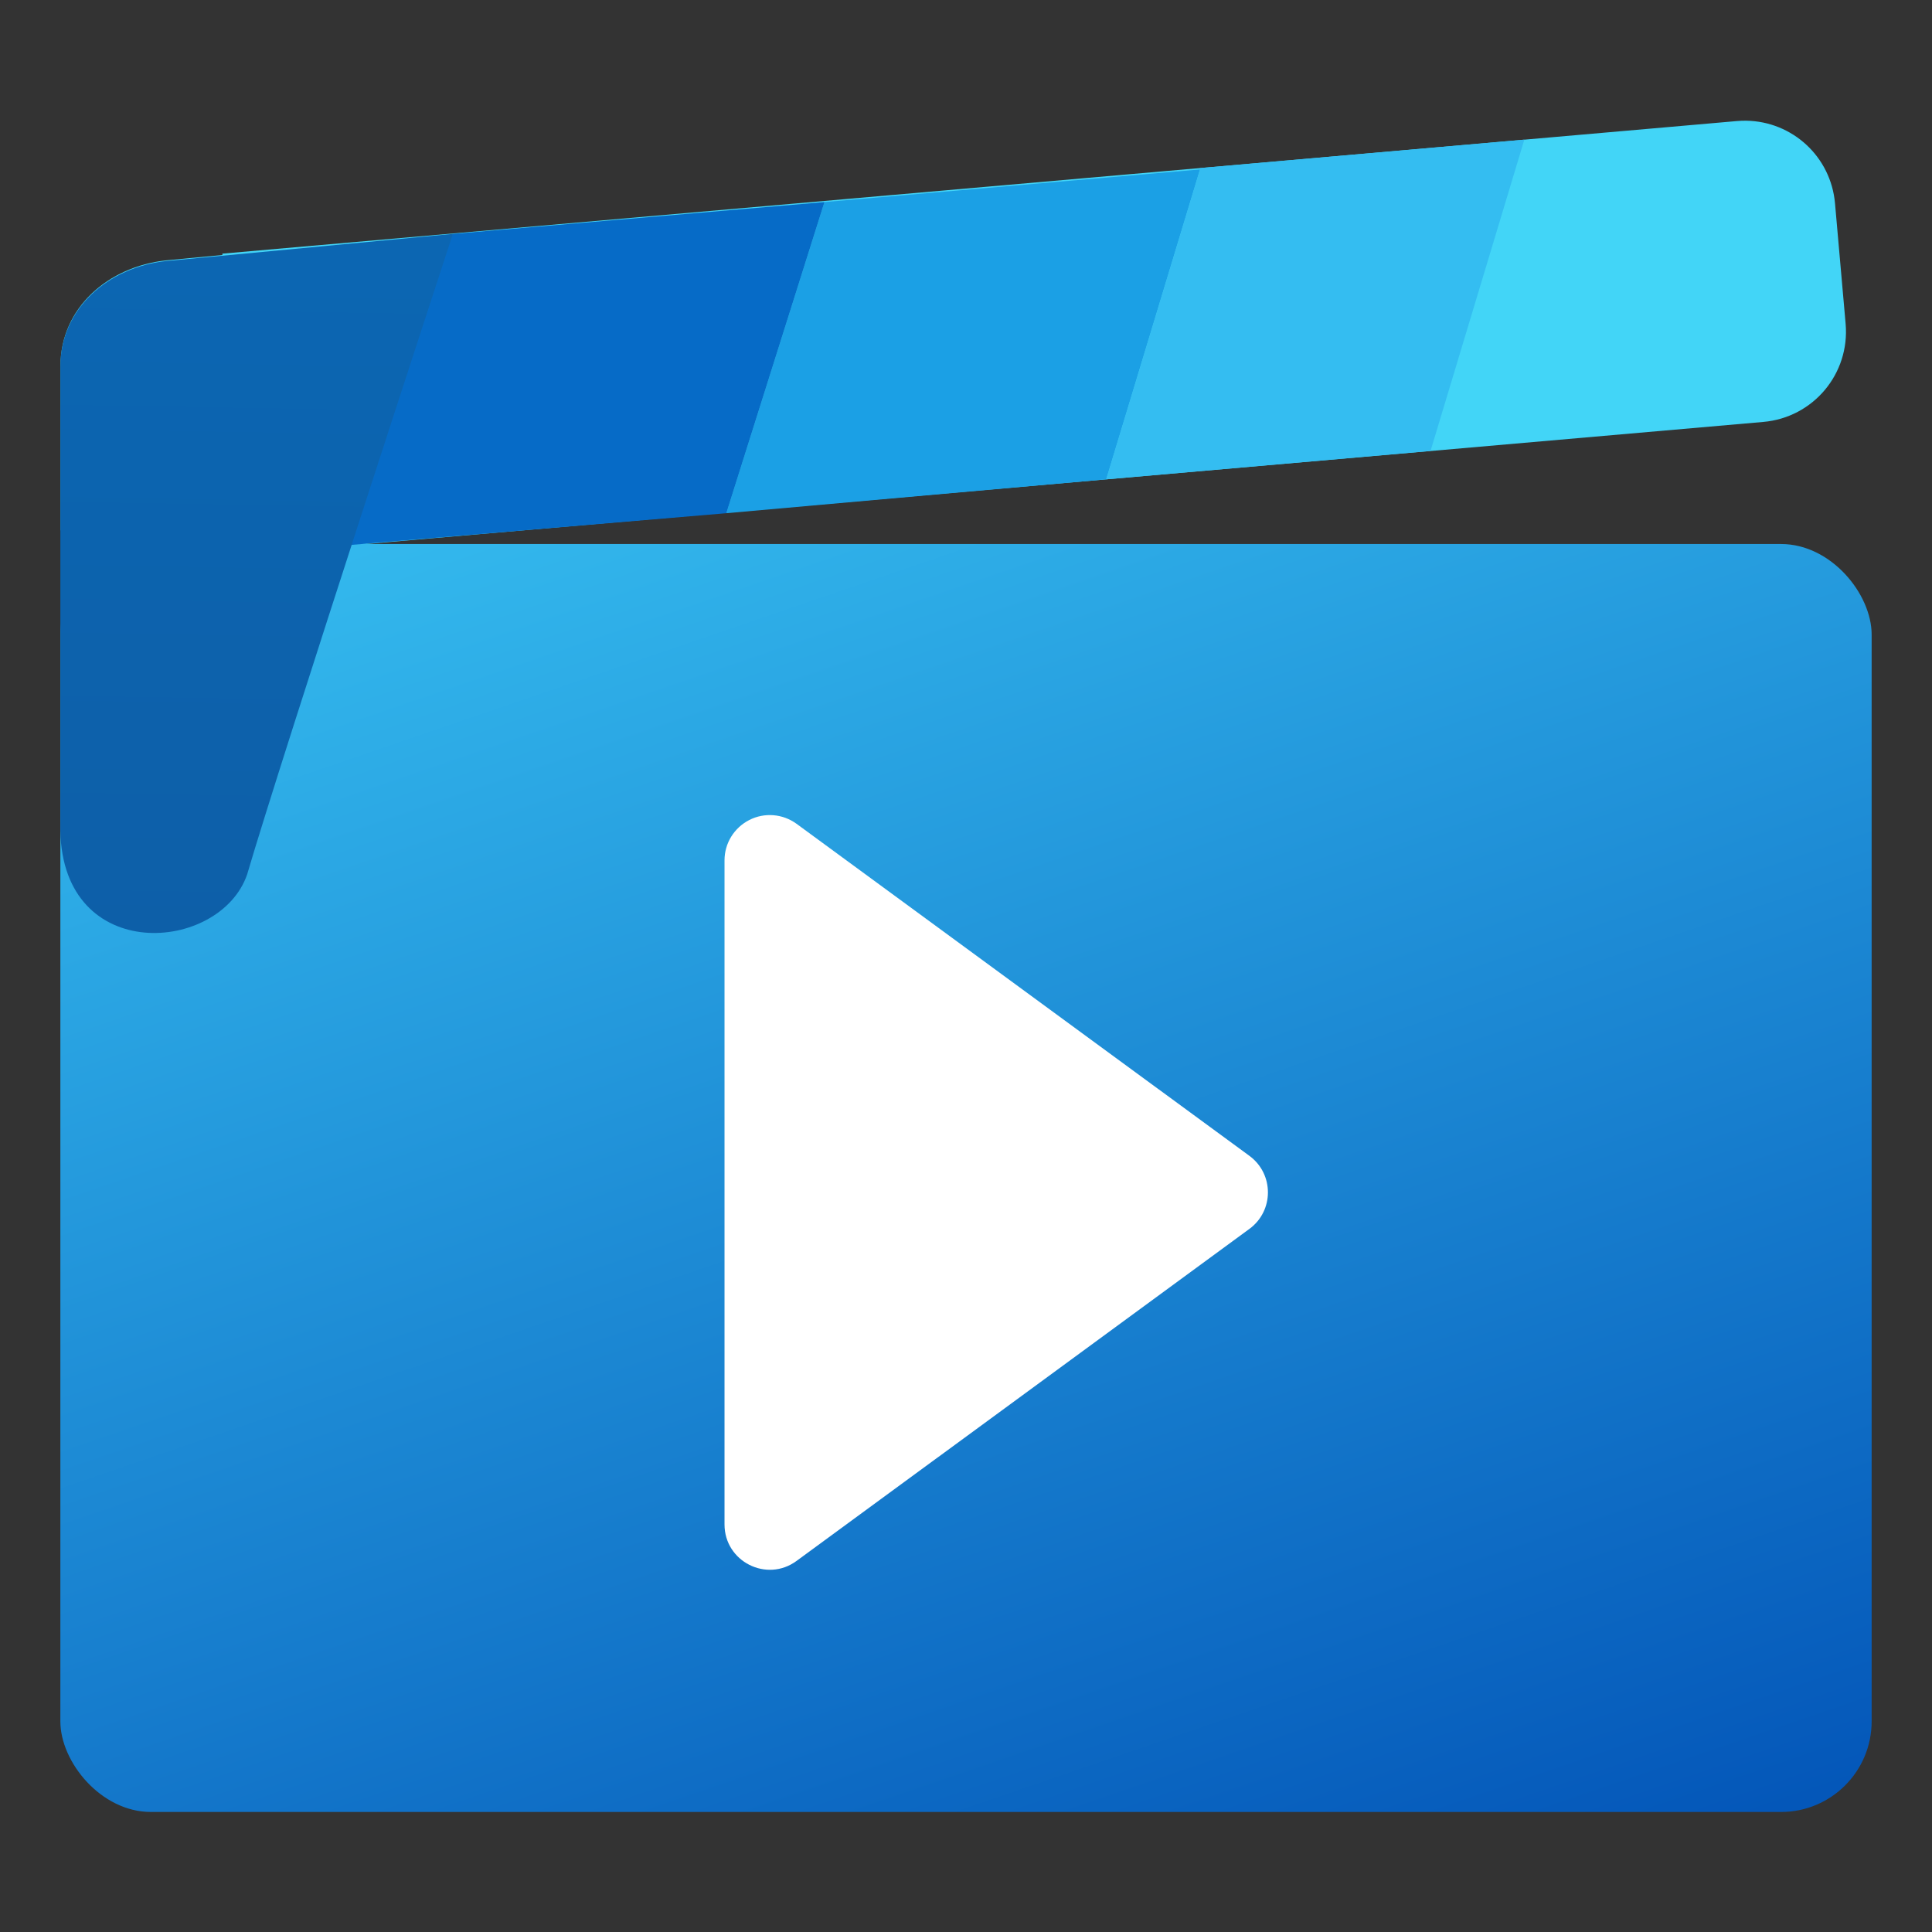 <?xml version="1.0" encoding="UTF-8" standalone="no"?>
<!-- Created with Inkscape (http://www.inkscape.org/) -->

<svg
   width="64"
   height="64"
   viewBox="0 0 16.933 16.933"
   version="1.1"
   id="svg107828"
   inkscape:version="1.1.1 (3bf5ae0d25, 2021-09-20, custom)"
   sodipodi:docname="totem.svg"
   xmlns:inkscape="http://www.inkscape.org/namespaces/inkscape"
   xmlns:sodipodi="http://sodipodi.sourceforge.net/DTD/sodipodi-0.dtd"
   xmlns:xlink="http://www.w3.org/1999/xlink"
   xmlns="http://www.w3.org/2000/svg"
   xmlns:svg="http://www.w3.org/2000/svg">
  <rect x="0" y="0" width="16.933" height="16.933" fill="#333333" stroke="none"/>
  <sodipodi:namedview
     id="namedview107830"
     pagecolor="#ffffff"
     bordercolor="#666666"
     borderopacity="1.0"
     inkscape:pageshadow="2"
     inkscape:pageopacity="0.0"
     inkscape:pagecheckerboard="0"
     inkscape:document-units="px"
     showgrid="false"
     units="px"
     inkscape:zoom="4.8783685"
     inkscape:cx="18.858764"
     inkscape:cy="34.33525"
     inkscape:window-width="1920"
     inkscape:window-height="996"
     inkscape:window-x="0"
     inkscape:window-y="0"
     inkscape:window-maximized="1"
     inkscape:current-layer="svg107828" />
  <defs
     id="defs107825">
    <linearGradient
       inkscape:collect="always"
       xlink:href="#linearGradient9286"
       id="linearGradient9288"
       x1="102.044"
       y1="-7.676"
       x2="130.439"
       y2="32.923"
       gradientUnits="userSpaceOnUse"
       gradientTransform="matrix(0.559,0,0,0.274,-56.523,6.869)" />
    <linearGradient
       inkscape:collect="always"
       id="linearGradient9286">
      <stop
         style="stop-color:#36bef0;stop-opacity:1;"
         offset="0"
         id="stop9282" />
      <stop
         style="stop-color:#0355b8;stop-opacity:1"
         offset="1"
         id="stop9284" />
    </linearGradient>
    <linearGradient
       inkscape:collect="always"
       id="linearGradient133298">
      <stop
         style="stop-color:#0c66b2;stop-opacity:1;"
         offset="0"
         id="stop133294" />
      <stop
         style="stop-color:#0d5fa8;stop-opacity:1"
         offset="1"
         id="stop133296" />
    </linearGradient>
    <linearGradient
       inkscape:collect="always"
       xlink:href="#linearGradient133298"
       id="linearGradient156218"
       x1="7.923"
       y1="2.755"
       x2="7.825"
       y2="8.702"
       gradientUnits="userSpaceOnUse"
       gradientTransform="translate(-6.468,-0.467)" />
  </defs>
  <path
     id="rect156988"
     style="fill:#42d5f7;fill-opacity:1;stroke:none;stroke-width:1.852;stroke-linecap:round;stroke-linejoin:round;stroke-miterlimit:4;stroke-dasharray:none;stroke-opacity:1"
     d="m 15.305,1.058 c -0.027,-3.583e-4 -0.054,7.022e-4 -0.082,0.003 l -13.274,1.162 -4.1e-6,0.012 -0.494,0.047 C 0.949,2.337 0.53,2.697 0.53,3.208 V 4.646 C 0.69,4.847 0.945,4.967 1.221,4.942 L 15.454,3.698 c 0.438,-0.038 0.76,-0.422 0.722,-0.86 L 16.083,1.783 C 16.047,1.372 15.708,1.064 15.305,1.058 Z" />
  <rect
     style="fill:url(#linearGradient9288);fill-opacity:1;stroke-width:0.414;stroke-linecap:round;stroke-linejoin:round"
     id="rect1015"
     width="15.875"
     height="11.113"
     x="0.529"
     y="4.768"
     ry="0.794" />
  <path
     id="rect165718"
     style="fill:#1ba0e5;fill-opacity:1;stroke-width:1.852;stroke-linecap:round;stroke-linejoin:round"
     d="M 7.226,1.771 10.518,1.485 9.696,4.201 6.366,4.498 Z"
     sodipodi:nodetypes="ccccc" />
  <path
     id="rect165718-7"
     style="fill:#34bdf1;stroke-width:1.852;stroke-linecap:round;stroke-linejoin:round"
     d="m 13.36,1.224 -2.84,0.249 -0.003,0.012 -0.822,2.716 h 0.001 L 12.538,3.952 Z" />
  <path
     id="rect175523"
     style="fill:#066bc7;stroke-width:1.852;stroke-linecap:round;stroke-linejoin:round"
     d="M 3.969,2.05 7.226,1.771 6.366,4.498 0.568,4.988 Z"
     sodipodi:nodetypes="ccccc" />
  <path
     style="color:#000000;fill:url(#linearGradient156218);fill-opacity:1;stroke:none;stroke-linecap:round;stroke-linejoin:round;-inkscape-stroke:none"
     d="M 1.455,2.288 C 0.949,2.343 0.529,2.703 0.529,3.214 V 7.281 C 0.55,8.461 1.929,8.353 2.166,7.664 2.465,6.643 3.969,2.05 3.969,2.05 Z"
     id="path155991"
     sodipodi:nodetypes="cccccc" />
  <path
     style="color:#000000;fill:#ffffff;stroke-width:1;stroke-linecap:round;stroke-linejoin:round;-inkscape-stroke:none"
     d="M 6.567,7.187 C 6.434,7.255 6.35,7.391 6.35,7.54 v 5.821 c 2.695e-4,0.325 0.369,0.512 0.631,0.32 l 3.969,-2.91 c 0.217,-0.159 0.217,-0.482 0,-0.641 L 6.981,7.22 C 6.86,7.132 6.7,7.119 6.567,7.187 Z"
     id="path3173"
     sodipodi:nodetypes="cccccccc" />
</svg>
